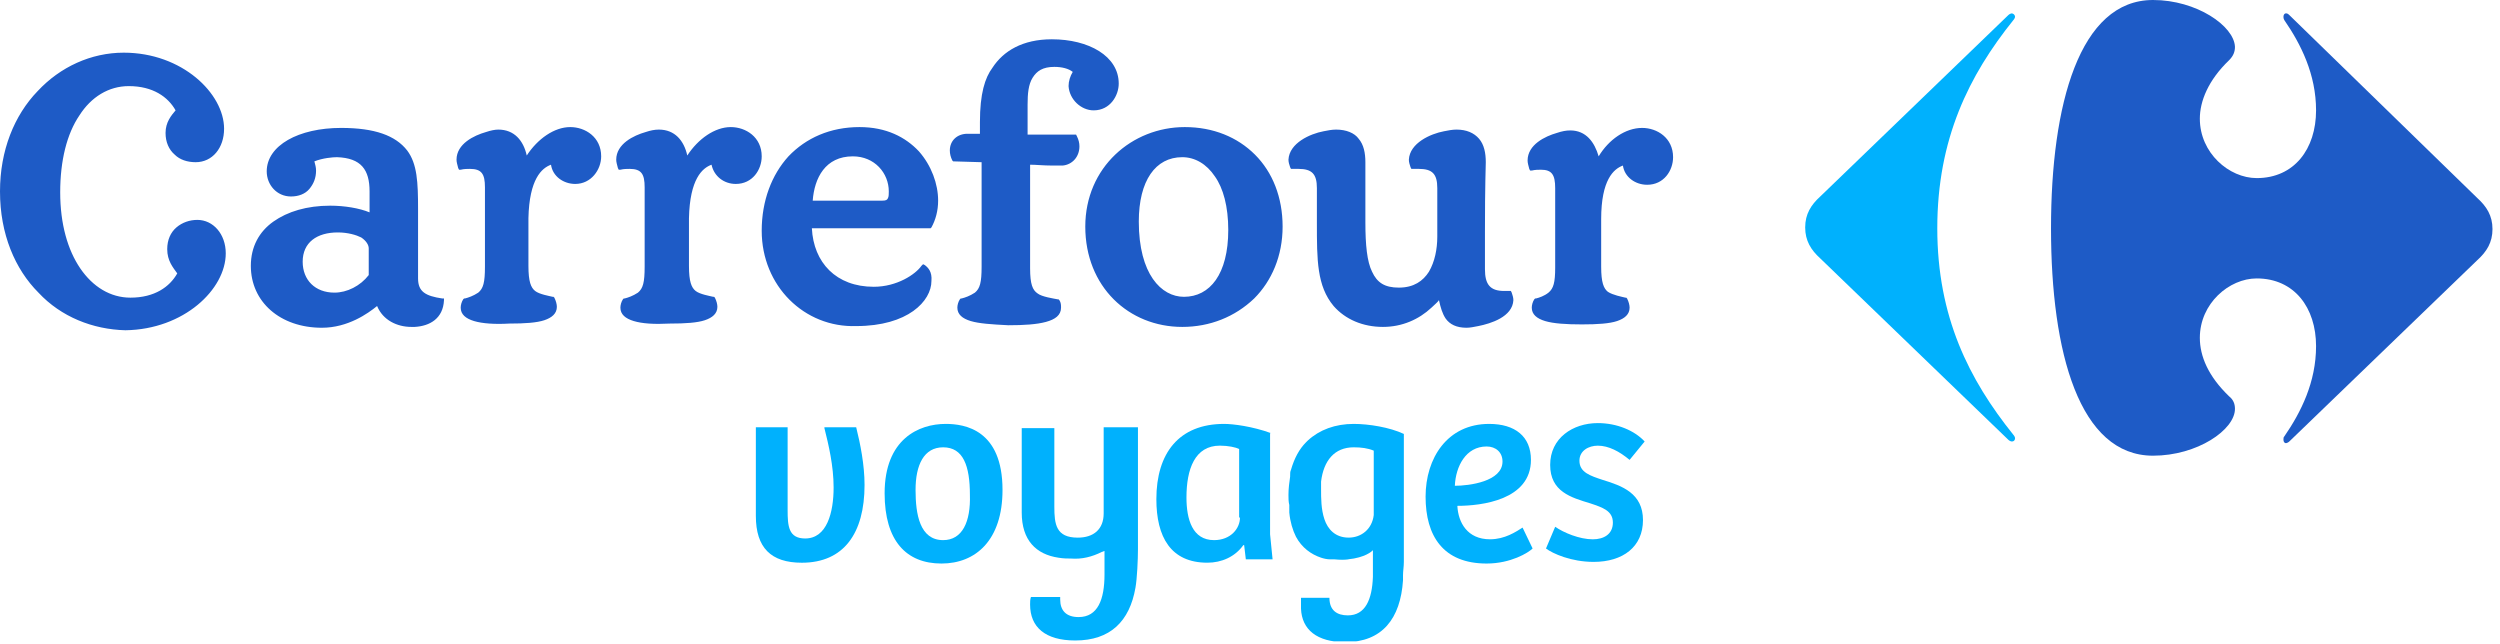 <svg width="299" height="77" viewBox="0 0 299 77" fill="none" xmlns="http://www.w3.org/2000/svg">
<g clip-path="url(#clip0_130_19)">
<path d="M4.6 34.999C1.8 32.199 0 27.999 0 22.899C0 17.999 1.7 13.799 4.5 10.899C7.2 7.999 10.9 6.299 14.8 6.299C21.8 6.299 26.8 11.199 26.8 15.399C26.8 17.699 25.4 19.399 23.4 19.399C22.4 19.399 21.5 19.099 20.9 18.499C20.2 17.899 19.8 16.999 19.8 15.899C19.8 14.599 20.5 13.799 21 13.199C20.1 11.599 18.3 10.299 15.4 10.299C13 10.299 10.9 11.599 9.5 13.799C8 15.999 7.2 19.199 7.2 22.999C7.2 26.799 8.1 29.899 9.6 32.099C11.1 34.299 13.2 35.599 15.6 35.599C18.5 35.599 20.3 34.299 21.2 32.699C20.7 31.999 20 31.199 20 29.799C20 28.699 20.4 27.799 21.1 27.199C21.8 26.599 22.7 26.299 23.6 26.299C25.5 26.299 27 27.999 27 30.299C27 34.599 22 39.399 15 39.499C11.1 39.399 7.3 37.899 4.6 34.999ZM4.6 34.999C1.8 32.199 0 27.999 0 22.899C0 17.999 1.7 13.799 4.5 10.899C7.2 7.999 10.9 6.299 14.8 6.299C21.8 6.299 26.8 11.199 26.8 15.399C26.8 17.699 25.4 19.399 23.4 19.399C22.4 19.399 21.5 19.099 20.9 18.499C20.2 17.899 19.8 16.999 19.8 15.899C19.8 14.599 20.5 13.799 21 13.199C20.1 11.599 18.3 10.299 15.4 10.299C13 10.299 10.9 11.599 9.5 13.799C8 15.999 7.2 19.199 7.2 22.999C7.2 26.799 8.1 29.899 9.6 32.099C11.1 34.299 13.2 35.599 15.6 35.599C18.5 35.599 20.3 34.299 21.2 32.699C20.7 31.999 20 31.199 20 29.799C20 28.699 20.4 27.799 21.1 27.199C21.8 26.599 22.7 26.299 23.6 26.299C25.5 26.299 27 27.999 27 30.299C27 34.599 22 39.399 15 39.499C11.1 39.399 7.3 37.899 4.6 34.999ZM30 31.799C30 29.499 31 27.699 32.7 26.499C34.4 25.299 36.7 24.599 39.5 24.599C41.2 24.599 43 24.899 44.2 25.399V22.899C44.2 20.299 43.2 18.899 40.3 18.799C39.8 18.799 38.6 18.899 37.6 19.299C37.7 19.699 37.8 19.999 37.8 20.399C37.8 21.299 37.5 21.999 37 22.599C36.5 23.199 35.7 23.499 34.8 23.499C33.1 23.499 31.9 22.099 31.9 20.499C31.9 17.399 35.7 15.299 40.8 15.299C44.8 15.299 47.3 16.199 48.7 17.999C49.9 19.599 50 21.799 50 24.999V33.299C50 34.899 50.9 35.399 52.9 35.699H53.1V35.899C53 38.099 51.4 38.999 49.6 39.099C49.4 39.099 49.3 39.099 49.2 39.099C47.5 39.099 45.8 38.299 45.1 36.599C44 37.499 41.6 39.199 38.5 39.199C33.5 39.199 30 36.099 30 31.799ZM172.9 38.099C172.5 37.499 172.3 36.799 172.1 35.899C171.9 36.199 171.6 36.399 171.2 36.799C169.7 38.199 167.7 39.099 165.4 39.099C163 39.099 160.9 38.199 159.5 36.599C157.5 34.199 157.5 31.099 157.5 26.699V22.499C157.5 20.799 156.9 20.199 155.3 20.199C155.1 20.199 154.9 20.199 154.6 20.199H154.4L154.3 19.999C154.2 19.699 154.1 19.399 154.1 19.099C154.2 17.099 156.7 15.999 158.3 15.699C158.8 15.599 159.3 15.499 159.8 15.499C161 15.499 162 15.899 162.5 16.599C163.1 17.299 163.3 18.299 163.3 19.399V26.599C163.3 29.299 163.5 31.299 164.1 32.499C164.7 33.799 165.6 34.399 167.3 34.399C169.1 34.399 170.2 33.599 170.9 32.499C171.6 31.299 171.9 29.799 171.9 28.299V22.499C171.9 20.799 171.3 20.199 169.7 20.199C169.5 20.199 169.3 20.199 169 20.199H168.8L168.7 19.999C168.6 19.699 168.5 19.399 168.5 19.099C168.6 17.099 171.1 15.999 172.7 15.699C173.2 15.599 173.7 15.499 174.2 15.499C175.4 15.499 176.3 15.899 176.9 16.599C177.5 17.299 177.7 18.299 177.7 19.399C177.7 20.199 177.6 21.699 177.6 27.799C177.6 30.399 177.6 31.799 177.6 32.199C177.6 33.999 178.2 34.799 179.9 34.799C180.1 34.799 180.3 34.799 180.5 34.799H180.7L180.8 34.999C180.9 35.299 181 35.599 181 35.899C180.9 37.899 178.3 38.699 176.8 38.999C176.3 39.099 175.8 39.199 175.4 39.199C174.2 39.199 173.4 38.799 172.9 38.099ZM91.1 27.599C91.1 23.999 92.3 20.899 94.3 18.699C96.4 16.499 99.3 15.199 102.8 15.199C106 15.199 108.3 16.399 109.9 18.099C111.4 19.799 112.2 21.999 112.2 23.999C112.2 25.199 111.9 26.299 111.4 27.199L111.3 27.299H97.1C97.3 31.399 100 34.299 104.5 34.299C107.3 34.299 109.5 32.799 110.2 31.799L110.4 31.599L110.6 31.699C111 31.999 111.5 32.499 111.4 33.599C111.4 35.999 108.6 38.999 102.4 38.999C96.2 39.199 91.1 34.199 91.1 27.599ZM141.4 39.099C138.2 39.099 135.3 37.899 133.2 35.799C131.1 33.699 129.8 30.699 129.8 27.099C129.8 19.999 135.4 15.199 141.7 15.199C145.1 15.199 148 16.399 150.1 18.499C152.2 20.599 153.4 23.599 153.4 27.099C153.4 30.599 152.1 33.599 150 35.699C147.7 37.899 144.7 39.099 141.4 39.099ZM184.8 38.399C183.8 38.099 183.2 37.599 183.2 36.799C183.2 36.499 183.3 36.099 183.5 35.799L183.6 35.699H183.7C184.1 35.599 184.7 35.399 185.2 34.999C185.8 34.499 186 33.799 186 31.999V22.499C186 20.899 185.6 20.299 184.3 20.299C184 20.299 183.6 20.299 183.2 20.399H183L182.9 20.199C182.8 19.799 182.7 19.499 182.7 19.199C182.7 17.299 184.8 16.299 186.2 15.899C186.8 15.699 187.3 15.599 187.8 15.599C189.7 15.599 190.7 16.999 191.2 18.699C192.4 16.699 194.4 15.299 196.4 15.299C198.2 15.299 200.1 16.499 200.1 18.799C200.1 20.399 199 22.099 197 22.099C195.6 22.099 194.3 21.199 194.1 19.799C193 20.199 191.5 21.499 191.5 26.199V31.899C191.5 33.799 191.8 34.499 192.3 34.899C192.9 35.299 194 35.499 194.4 35.599H194.5L194.6 35.699C194.8 36.099 194.9 36.499 194.9 36.799C194.9 37.599 194.3 38.099 193.4 38.399C192.5 38.699 191.1 38.799 189.2 38.799C187.3 38.799 185.8 38.699 184.8 38.399ZM116.1 38.399C115.1 38.099 114.5 37.599 114.5 36.799C114.5 36.499 114.6 36.099 114.8 35.799L114.9 35.699H115C115.4 35.599 116 35.399 116.6 34.999C117.2 34.499 117.4 33.799 117.4 31.899V19.399L114 19.299L113.9 19.199C113.7 18.799 113.6 18.399 113.6 17.999C113.6 16.799 114.5 15.999 115.7 15.999H117.2V14.599C117.2 11.199 117.8 9.299 118.7 8.099C120 6.099 122.3 4.699 125.8 4.699C130.2 4.699 133.8 6.699 133.8 9.999C133.8 11.399 132.8 13.199 130.8 13.199C129.3 13.199 127.9 11.899 127.8 10.299C127.8 9.699 128 9.099 128.3 8.599C127.8 8.199 127 7.999 126.1 7.999C124.7 7.999 124 8.499 123.5 9.299C123 10.099 122.9 11.199 122.9 12.499V16.099H128.7L128.8 16.299C129 16.699 129.1 17.099 129.1 17.499C129.1 18.799 128.2 19.699 127.1 19.799C126.7 19.799 126.2 19.799 125.8 19.799C124.8 19.799 123.9 19.699 123.2 19.699V32.099C123.2 33.999 123.5 34.699 124.1 35.099C124.6 35.499 126 35.699 126.5 35.799H126.6L126.7 35.899C126.9 36.199 126.9 36.499 126.9 36.799C126.9 37.699 126.2 38.199 125.1 38.499C124 38.799 122.5 38.899 120.6 38.899C118.6 38.799 117.1 38.699 116.1 38.399ZM75.8 38.399C74.8 38.099 74.2 37.599 74.2 36.799C74.2 36.499 74.3 36.099 74.5 35.799L74.6 35.699H74.7C75.1 35.599 75.7 35.399 76.3 34.999C76.9 34.499 77.1 33.799 77.1 31.899V22.399C77.1 20.799 76.7 20.199 75.3 20.199C75 20.199 74.6 20.199 74.2 20.299H74L73.9 20.099C73.8 19.699 73.7 19.399 73.7 19.099C73.7 17.199 75.8 16.199 77.2 15.799C77.8 15.599 78.3 15.499 78.8 15.499C80.7 15.499 81.8 16.799 82.2 18.599C83.5 16.599 85.5 15.199 87.4 15.199C89.2 15.199 91.1 16.399 91.1 18.699C91.1 20.299 90 21.999 88 21.999C86.6 21.999 85.4 21.099 85.1 19.699C84 20.099 82.5 21.399 82.4 26.099V31.799C82.4 33.699 82.7 34.399 83.2 34.799C83.7 35.199 84.9 35.399 85.3 35.499H85.4L85.5 35.599C85.7 35.999 85.8 36.399 85.8 36.699C85.8 37.499 85.2 37.999 84.3 38.299C83.4 38.599 82 38.699 80.1 38.699C78.2 38.799 76.8 38.699 75.8 38.399ZM56.7 38.399C55.7 38.099 55.1 37.599 55.1 36.799C55.1 36.499 55.2 36.099 55.4 35.799L55.5 35.699H55.6C56 35.599 56.6 35.399 57.2 34.999C57.8 34.499 58 33.799 58 31.899V22.399C58 20.799 57.6 20.199 56.2 20.199C55.9 20.199 55.5 20.199 55.1 20.299H54.9L54.8 20.099C54.7 19.699 54.6 19.399 54.6 19.099C54.6 17.199 56.7 16.199 58.1 15.799C58.7 15.599 59.2 15.499 59.6 15.499C61.5 15.499 62.6 16.799 63 18.599C64.3 16.599 66.3 15.199 68.2 15.199C70 15.199 71.9 16.399 71.9 18.699C71.9 20.299 70.7 21.999 68.8 21.999C67.4 21.999 66.1 21.099 65.9 19.699C64.8 20.099 63.3 21.399 63.2 26.099V31.799C63.2 33.699 63.5 34.399 64 34.799C64.5 35.199 65.7 35.399 66.1 35.499H66.2L66.3 35.599C66.5 35.999 66.6 36.399 66.6 36.699C66.6 37.499 66 37.999 65.1 38.299C64.2 38.599 62.8 38.699 60.9 38.699C59.2 38.799 57.7 38.699 56.7 38.399ZM136.2 26.499C136.2 32.799 138.9 35.499 141.6 35.499C144.7 35.499 146.9 32.799 146.9 27.499C146.9 24.699 146.3 22.499 145.3 21.099C144.3 19.599 142.9 18.799 141.4 18.799C138.2 18.799 136.2 21.599 136.2 26.499ZM40.4 27.799C37.9 27.799 36.2 28.999 36.2 31.299C36.2 33.499 37.7 34.999 40 34.999C41.5 34.999 43.1 34.199 44.1 32.899V29.699C44.1 29.299 43.8 28.799 43.2 28.399C42.6 28.099 41.6 27.799 40.4 27.799ZM105.5 23.999C106 23.999 106.1 23.899 106.2 23.699C106.3 23.499 106.3 23.199 106.3 22.899C106.3 20.699 104.6 18.699 102 18.699C98.7 18.699 97.4 21.299 97.2 23.999H105.5ZM4.6 34.999C1.8 32.199 0 27.999 0 22.899C0 17.999 1.7 13.799 4.5 10.899C7.2 7.999 10.9 6.299 14.8 6.299C21.8 6.299 26.8 11.199 26.8 15.399C26.8 17.699 25.4 19.399 23.4 19.399C22.4 19.399 21.5 19.099 20.9 18.499C20.2 17.899 19.8 16.999 19.8 15.899C19.8 14.599 20.5 13.799 21 13.199C20.1 11.599 18.3 10.299 15.4 10.299C13 10.299 10.9 11.599 9.5 13.799C8 15.999 7.2 19.199 7.2 22.999C7.2 26.799 8.1 29.899 9.6 32.099C11.1 34.299 13.2 35.599 15.6 35.599C18.5 35.599 20.3 34.299 21.2 32.699C20.7 31.999 20 31.199 20 29.799C20 28.699 20.4 27.799 21.1 27.199C21.8 26.599 22.7 26.299 23.6 26.299C25.5 26.299 27 27.999 27 30.299C27 34.599 22 39.399 15 39.499C11.1 39.399 7.3 37.899 4.6 34.999Z" fill="#1E5BC6"/>
<path d="M240.2 1.802C240.3 1.702 240.5 1.602 240.6 1.602C240.8 1.602 241 1.802 241 2.002C241 2.102 240.9 2.302 240.8 2.402C235.5 9.002 231.7 16.602 231.7 27.302C231.7 37.902 235.5 45.402 240.8 52.002C240.9 52.102 241 52.302 241 52.402C241 52.602 240.9 52.802 240.6 52.802C240.5 52.802 240.3 52.702 240.2 52.602L217.7 30.902C216.6 29.902 215.9 28.802 215.9 27.202C215.9 25.602 216.6 24.502 217.7 23.502L240.2 1.802Z" fill="#00B1FD"/>
<path d="M257.501 0C248.701 0 245.301 12.5 245.301 27.3C245.301 42.2 248.701 54.5 257.501 54.5C262.801 54.5 267.301 51.4 267.301 48.9C267.301 48.3 267.101 47.8 266.601 47.4C264.101 45 263.101 42.6 263.101 40.4C263.101 36.3 266.601 33.3 269.901 33.3C274.401 33.3 277.001 36.8 277.001 41.4C277.001 45.7 275.201 49.3 273.201 52.2C273.101 52.3 273.101 52.4 273.101 52.6C273.101 52.8 273.201 53 273.401 53C273.501 53 273.701 52.9 273.801 52.8L296.301 31.1C297.401 30.1 298.101 29 298.101 27.4C298.101 25.8 297.401 24.7 296.301 23.7L273.801 1.8C273.601 1.6 273.501 1.6 273.401 1.6C273.201 1.6 273.101 1.8 273.101 2C273.101 2.1 273.101 2.2 273.201 2.4C275.201 5.3 277.001 8.9 277.001 13.2C277.001 17.8 274.401 21.3 269.901 21.3C266.601 21.3 263.101 18.3 263.101 14.2C263.101 12.1 264.101 9.6 266.601 7.2C267.101 6.7 267.301 6.2 267.301 5.6C267.201 3.1 262.701 0 257.501 0Z" fill="#1E5BC6"/>
<path d="M98.6 51.202C99.1 53.202 99.7 55.702 99.7 58.302C99.7 61.302 98.9 64.402 96.3 64.402C94.3 64.402 94.2 62.902 94.2 61.002V51.102H90.4V61.702C90.4 65.502 92.2 67.302 95.9 67.302C100.9 67.302 103.4 63.802 103.4 58.002C103.4 55.602 102.9 53.102 102.4 51.102H98.6V51.202Z" fill="#00B1FD"/>
<path d="M113.101 50.699C109.901 50.699 105.801 52.499 105.801 58.999C105.801 64.699 108.401 67.399 112.601 67.399C116.701 67.399 119.901 64.599 119.901 58.599C119.901 51.399 115.401 50.699 113.101 50.699ZM112.801 64.599C110.001 64.599 109.501 61.499 109.501 58.599C109.501 55.599 110.501 53.499 112.801 53.499C115.201 53.499 116.001 55.699 116.001 59.199C116.101 62.399 115.101 64.599 112.801 64.599Z" fill="#00B1FD"/>
<path d="M152.001 51.799C149.801 50.999 147.501 50.699 146.401 50.699C141.001 50.699 138.301 54.199 138.301 59.699C138.301 64.199 140.001 67.299 144.401 67.299C146.101 67.299 147.701 66.599 148.701 65.199H148.801L149.001 66.899H152.201L151.901 63.899V51.799H152.001ZM148.301 61.899C148.301 63.199 147.201 64.599 145.201 64.599C142.601 64.599 141.901 62.099 141.901 59.499C141.901 56.099 142.901 53.299 145.901 53.299C146.901 53.299 147.801 53.499 148.201 53.699V61.899H148.301Z" fill="#00B1FD"/>
<path d="M182.1 63.099C181.3 63.599 180 64.499 178.2 64.499C175.5 64.499 174.4 62.499 174.3 60.499C177.2 60.499 183.1 59.799 183.1 54.999C183.1 52.199 181.2 50.699 178.1 50.699C173.1 50.699 170.5 54.799 170.5 59.399C170.5 64.099 172.6 67.399 177.8 67.399C180.7 67.399 182.8 66.099 183.3 65.599L182.1 63.099ZM177.8 53.399C178.9 53.399 179.7 54.099 179.7 55.199C179.7 57.599 175.7 58.099 174 58.099C174.1 55.799 175.3 53.399 177.8 53.399Z" fill="#00B1FD"/>
<path d="M131.999 51.102V61.402C131.999 63.302 130.799 64.302 128.899 64.302C126.299 64.302 126.099 62.702 126.099 60.602V51.202H122.199V61.302C122.199 64.602 123.899 66.302 126.599 66.702C127.199 66.802 127.699 66.802 128.099 66.802C129.399 66.902 130.599 66.602 131.799 66.002C131.899 66.002 131.999 65.902 132.099 65.902V68.702C132.099 71.702 131.299 73.802 128.999 73.802C127.499 73.802 126.799 73.002 126.799 71.702C126.799 71.602 126.799 71.502 126.799 71.402H123.299C123.199 71.702 123.199 72.002 123.199 72.302C123.199 75.002 124.999 76.602 128.599 76.602C132.799 76.602 135.099 74.302 135.799 70.302C135.999 69.202 136.099 66.902 136.099 65.702V51.102H131.999Z" fill="#00B1FD"/>
<path d="M161.3 66.898C160.6 66.898 160 66.898 159.6 66.898C160.3 66.998 160.8 66.998 161.3 66.898Z" fill="#00B1FD"/>
<path d="M161.9 50.699C159.7 50.699 157.8 51.399 156.4 52.699C156.4 52.699 156.4 52.699 156.3 52.799L156.2 52.899C155.4 53.699 154.8 54.799 154.4 56.199C154.3 56.399 154.3 56.599 154.3 56.899C154.3 56.899 154.3 56.899 154.3 56.999C154.2 57.699 154.1 58.399 154.1 59.199C154.1 59.599 154.1 59.999 154.2 60.399C154.2 60.799 154.2 61.199 154.2 61.299C154.3 62.399 154.6 63.399 155 64.199C155.7 65.499 156.8 66.299 158 66.699C158.3 66.799 158.7 66.899 159.1 66.899C159.1 66.899 159.3 66.899 159.5 66.899C159.9 66.899 160.5 66.899 161.2 66.899C163.3 66.699 164.1 65.899 164.1 65.899L164.2 65.799V66.299V66.599V66.999V68.399C164.2 68.499 164.2 68.499 164.2 68.599C164.2 68.699 164.2 68.799 164.2 68.999C164.1 71.699 163.3 73.599 161.2 73.599C159.9 73.599 159 72.999 159 71.499H155.6C155.6 71.699 155.6 71.899 155.6 72.099C155.6 72.299 155.6 72.599 155.6 72.799C155.7 75.299 157.5 76.799 160.9 76.799C165.3 76.799 167.5 73.999 167.8 69.399C167.8 69.199 167.8 69.099 167.8 68.899V68.799C167.8 68.299 167.9 67.799 167.9 67.199C167.9 67.099 167.9 66.999 167.9 66.799C167.9 65.999 167.9 65.199 167.9 64.599V64.199V51.899C166.2 51.099 163.7 50.699 161.9 50.699ZM164.3 61.599C164.1 63.299 162.8 64.299 161.3 64.299C159.7 64.299 158.8 63.299 158.4 62.099C158 60.899 158 59.599 158 58.499C158 58.199 158 57.899 158 57.599C158.3 55.099 159.6 53.499 161.9 53.499C162.8 53.499 163.6 53.599 164.3 53.899V61.599Z" fill="#00B1FD"/>
<path d="M186 63.002C187 63.702 188.9 64.502 190.5 64.502C191.8 64.502 192.9 63.902 192.9 62.502C192.9 61.102 191.7 60.702 190.2 60.202C187.9 59.502 185.4 58.802 185.4 55.602C185.4 52.402 188.1 50.602 191.1 50.602C193.4 50.602 195.5 51.502 196.7 52.802L194.9 55.002C193.7 54.002 192.4 53.302 191.1 53.302C190 53.302 188.9 53.902 188.9 55.102C188.9 56.502 190.2 56.902 191.7 57.402C194 58.102 196.5 59.002 196.5 62.202C196.5 65.402 194.1 67.202 190.6 67.202C187.9 67.202 185.7 66.202 184.9 65.602L186 63.002Z" fill="#00B1FD"/>
</g>
<defs>
<clipPath id="clip0_130_19">
<rect width="298.1" height="76.7" fill="white"/>
</clipPath>
</defs>
</svg>
